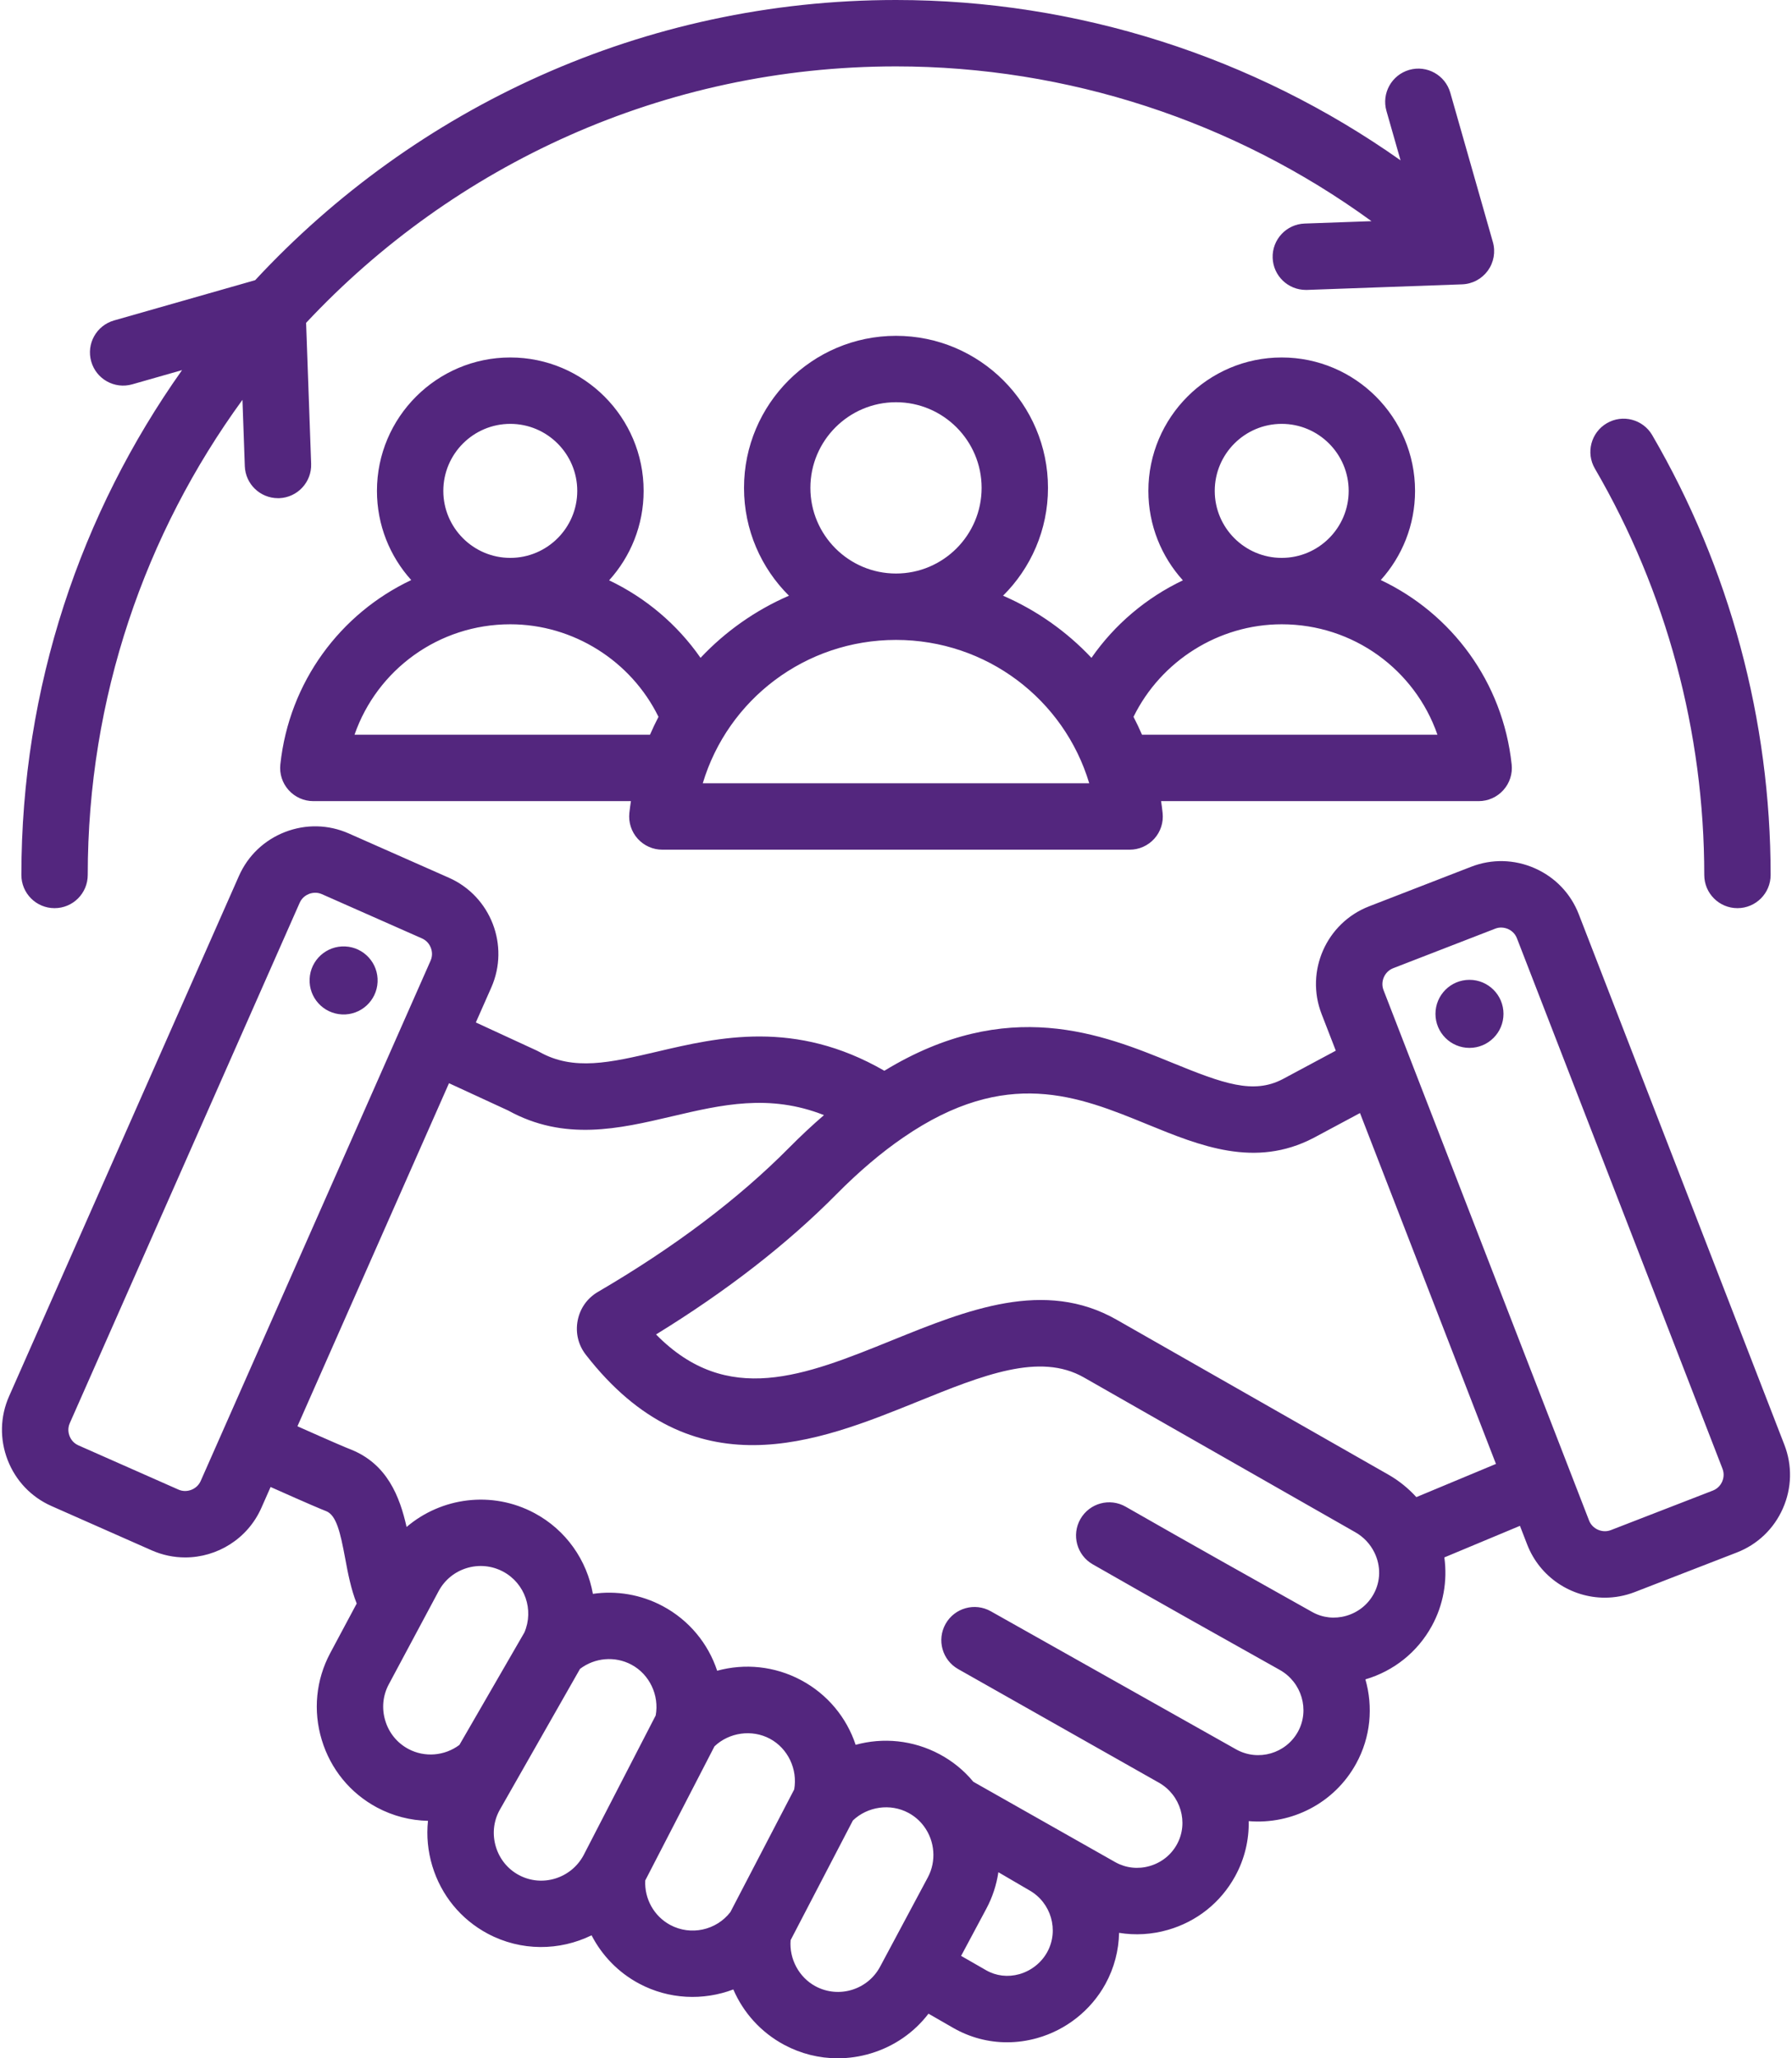 <svg width="54" height="62" viewBox="0 0 54 62" fill="none" xmlns="http://www.w3.org/2000/svg">
<path d="M11.378 29.581C11.352 30.146 10.872 30.584 10.307 30.557C9.741 30.531 9.304 30.052 9.33 29.486C9.356 28.92 9.836 28.483 10.402 28.509C10.967 28.535 11.405 29.015 11.378 29.581ZM53.725 45.438C53.455 46.051 52.962 46.522 52.34 46.764L49.264 47.956C48.967 48.071 48.661 48.126 48.36 48.126C47.355 48.126 46.405 47.517 46.02 46.525L45.802 45.962L43.524 46.913C43.621 47.619 43.495 48.345 43.145 48.981C42.715 49.763 42.005 50.333 41.145 50.587C41.381 51.412 41.307 52.324 40.865 53.126C40.205 54.327 38.914 54.965 37.629 54.857C37.639 55.422 37.508 55.994 37.218 56.52C36.784 57.309 36.066 57.882 35.197 58.132C34.708 58.273 34.207 58.301 33.722 58.222C33.712 58.747 33.578 59.277 33.309 59.766C32.875 60.555 32.126 61.148 31.255 61.392C30.954 61.477 30.649 61.519 30.346 61.519C29.78 61.519 29.223 61.372 28.722 61.084L27.979 60.657C27.546 61.223 26.947 61.64 26.249 61.851C25.918 61.952 25.579 62.001 25.243 62.001C24.686 62.001 24.136 61.865 23.632 61.596C22.928 61.219 22.398 60.624 22.098 59.927C21.194 60.269 20.157 60.231 19.255 59.749C18.629 59.414 18.138 58.901 17.826 58.296C16.866 58.766 15.703 58.785 14.693 58.245C13.886 57.813 13.295 57.091 13.028 56.211C12.892 55.762 12.849 55.3 12.897 54.848C12.37 54.837 11.844 54.704 11.36 54.446C10.553 54.014 9.962 53.291 9.696 52.411C9.429 51.531 9.52 50.602 9.951 49.795L10.749 48.302C10.576 47.867 10.487 47.401 10.402 46.945C10.256 46.162 10.137 45.639 9.827 45.519C9.683 45.463 9.347 45.324 8.154 44.792L7.876 45.421C7.462 46.356 6.542 46.914 5.58 46.914C5.242 46.914 4.899 46.845 4.57 46.7L1.552 45.366C0.941 45.096 0.472 44.603 0.23 43.978C-0.012 43.352 0.003 42.671 0.273 42.06L7.201 26.384C7.471 25.774 7.965 25.304 8.59 25.062C9.216 24.82 9.896 24.835 10.508 25.105L13.525 26.439C14.789 26.997 15.363 28.481 14.805 29.745L14.339 30.799L16.182 31.649C16.206 31.66 16.23 31.673 16.254 31.686C17.287 32.267 18.392 32.008 19.79 31.681C21.661 31.242 23.96 30.704 26.649 32.254C30.366 29.99 33.221 31.154 35.33 32.016C36.855 32.639 37.761 32.969 38.647 32.509L40.253 31.649L39.825 30.545C39.325 29.256 39.967 27.801 41.256 27.301L44.332 26.109C44.955 25.867 45.636 25.884 46.249 26.154C46.863 26.425 47.334 26.917 47.575 27.54L53.77 43.52C54.012 44.143 53.996 44.824 53.725 45.438ZM6.047 44.612L12.976 28.936C13.049 28.771 13.011 28.623 12.983 28.549C12.954 28.476 12.882 28.341 12.717 28.268L9.699 26.934C9.628 26.903 9.56 26.892 9.499 26.892C9.42 26.892 9.354 26.911 9.312 26.927C9.239 26.956 9.104 27.028 9.031 27.193L2.103 42.869C2.03 43.034 2.067 43.182 2.095 43.256C2.124 43.33 2.196 43.464 2.361 43.537L5.379 44.871C5.63 44.982 5.936 44.863 6.047 44.612ZM13.844 52.561L15.802 49.174C16.095 48.492 15.819 47.692 15.161 47.341C14.462 46.968 13.59 47.232 13.217 47.93L11.715 50.738C11.535 51.074 11.498 51.462 11.61 51.831C11.721 52.2 11.968 52.502 12.304 52.682C12.797 52.946 13.4 52.894 13.844 52.561ZM17.586 55.883L19.759 51.673C19.87 51.066 19.573 50.435 19.028 50.144C18.53 49.878 17.923 49.932 17.478 50.271L15.048 54.538C14.868 54.874 14.831 55.262 14.943 55.631C15.055 56 15.301 56.302 15.637 56.482C16.335 56.855 17.209 56.586 17.586 55.883ZM22.009 57.597L23.932 53.903C24.041 53.297 23.744 52.666 23.2 52.375C22.657 52.085 21.972 52.184 21.53 52.604L19.444 56.644C19.416 57.196 19.707 57.722 20.198 57.985C20.815 58.315 21.583 58.147 22.009 57.597ZM26.52 59.243L27.96 56.55C28.219 56.065 28.174 55.463 27.845 55.016C27.719 54.845 27.56 54.707 27.371 54.606C26.828 54.316 26.143 54.416 25.701 54.837L23.824 58.443C23.779 59.006 24.075 59.564 24.576 59.832C25.274 60.206 26.146 59.941 26.52 59.243ZM31.015 56.939C30.965 56.911 30.085 56.396 30.085 56.396C30.028 56.775 29.909 57.146 29.723 57.493L28.962 58.916L29.718 59.35C30.017 59.521 30.371 59.563 30.715 59.467C31.073 59.366 31.38 59.124 31.557 58.802C31.918 58.145 31.675 57.309 31.015 56.939ZM28.875 50.278C28.394 50.007 28.223 49.398 28.494 48.916C28.765 48.435 29.374 48.264 29.856 48.535L37.259 52.701C37.918 53.063 38.75 52.822 39.113 52.162C39.472 51.509 39.227 50.675 38.566 50.303C36.83 49.331 34.864 48.229 32.928 47.121C32.449 46.847 32.283 46.236 32.557 45.757C32.832 45.277 33.442 45.111 33.922 45.386C35.85 46.489 37.813 47.589 39.545 48.559C39.545 48.559 39.545 48.559 39.545 48.559C39.855 48.732 40.217 48.773 40.566 48.673C40.922 48.571 41.216 48.338 41.393 48.017C41.606 47.63 41.615 47.175 41.418 46.769C41.292 46.511 41.093 46.298 40.841 46.155L32.66 41.491C31.327 40.732 29.62 41.423 27.643 42.224C24.63 43.443 20.881 44.961 17.654 40.809C17.424 40.513 17.337 40.148 17.407 39.78C17.478 39.411 17.695 39.104 18.02 38.914C20.317 37.573 22.256 36.111 23.784 34.567C24.131 34.217 24.48 33.891 24.83 33.59C23.182 32.941 21.747 33.276 20.247 33.628C18.655 34.001 17.009 34.387 15.31 33.45L13.53 32.629L8.963 42.963C10.025 43.436 10.418 43.603 10.551 43.654C11.672 44.09 12.049 45.093 12.252 45.996C13.296 45.106 14.821 44.893 16.103 45.577C17.064 46.09 17.687 47.004 17.866 48.011C18.572 47.909 19.311 48.028 19.969 48.379C20.769 48.806 21.342 49.512 21.611 50.327C22.438 50.1 23.341 50.184 24.141 50.611C24.941 51.038 25.514 51.743 25.784 52.558C26.61 52.331 27.514 52.415 28.314 52.842C28.708 53.053 29.049 53.331 29.331 53.672L33.615 56.097C33.928 56.27 34.293 56.311 34.643 56.21C34.998 56.108 35.29 55.876 35.466 55.556C35.825 54.903 35.58 54.069 34.919 53.697M45.079 44.097L40.982 33.528L39.581 34.278C37.819 35.194 36.169 34.52 34.574 33.868C32.487 33.014 30.328 32.132 27.227 34.259C26.561 34.714 25.881 35.291 25.206 35.973C23.724 37.471 21.898 38.889 19.769 40.197C21.918 42.383 24.238 41.444 26.892 40.369C29.146 39.457 31.476 38.514 33.65 39.754L41.832 44.417C42.152 44.599 42.437 44.829 42.68 45.097L45.079 44.097ZM51.906 44.243L45.711 28.263C45.646 28.095 45.515 28.016 45.443 27.984C45.398 27.965 45.324 27.94 45.234 27.94C45.18 27.94 45.119 27.949 45.056 27.974L41.979 29.166C41.723 29.266 41.591 29.566 41.69 29.822L47.885 45.802C47.984 46.058 48.284 46.19 48.541 46.091L51.617 44.899C51.785 44.833 51.864 44.702 51.896 44.63C51.927 44.558 51.971 44.411 51.906 44.243ZM44.281 29.515C43.715 29.515 43.256 29.974 43.256 30.54C43.256 31.106 43.715 31.565 44.281 31.565C44.847 31.565 45.306 31.106 45.306 30.54C45.306 29.974 44.847 29.515 44.281 29.515ZM45.552 23.026C45.583 23.308 45.492 23.59 45.302 23.8C45.112 24.012 44.842 24.132 44.558 24.132H34.988C35.006 24.25 35.022 24.369 35.034 24.489C35.065 24.771 34.974 25.053 34.784 25.264C34.594 25.475 34.324 25.595 34.04 25.595H19.96C19.676 25.595 19.406 25.475 19.216 25.264C19.026 25.053 18.935 24.771 18.965 24.489C18.978 24.369 18.994 24.25 19.012 24.132H9.442C9.158 24.132 8.888 24.012 8.698 23.8C8.508 23.59 8.417 23.308 8.448 23.026C8.714 20.538 10.26 18.48 12.392 17.473C11.75 16.761 11.359 15.819 11.359 14.786C11.359 12.571 13.162 10.768 15.377 10.768C17.593 10.768 19.395 12.571 19.395 14.786C19.395 15.822 19.001 16.768 18.355 17.481C19.454 18.004 20.409 18.808 21.11 19.816C21.857 19.022 22.762 18.383 23.774 17.944C22.938 17.114 22.42 15.964 22.42 14.696C22.42 12.171 24.474 10.116 27 10.116C29.526 10.116 31.58 12.171 31.58 14.696C31.58 15.964 31.062 17.114 30.226 17.944C31.238 18.383 32.143 19.022 32.89 19.816C33.59 18.808 34.546 18.004 35.645 17.481C34.999 16.768 34.605 15.822 34.605 14.787C34.605 12.571 36.407 10.768 38.623 10.768C40.839 10.768 42.641 12.571 42.641 14.787C42.641 15.819 42.25 16.761 41.608 17.473C43.739 18.48 45.286 20.538 45.552 23.026ZM38.623 16.805C39.736 16.805 40.641 15.899 40.641 14.787C40.641 13.674 39.736 12.768 38.623 12.768C37.51 12.768 36.605 13.674 36.605 14.787C36.605 15.899 37.51 16.805 38.623 16.805ZM27 17.276C28.423 17.276 29.58 16.119 29.58 14.696C29.58 13.273 28.423 12.116 27 12.116C25.577 12.116 24.42 13.273 24.42 14.696C24.42 16.119 25.577 17.276 27 17.276ZM15.377 16.805C16.49 16.805 17.395 15.899 17.395 14.787C17.395 13.674 16.49 12.768 15.377 12.768C14.264 12.768 13.359 13.674 13.359 14.787C13.359 15.899 14.264 16.805 15.377 16.805ZM19.587 22.132C19.666 21.949 19.751 21.769 19.843 21.593C19.017 19.909 17.276 18.805 15.377 18.805C13.218 18.805 11.363 20.175 10.683 22.132H19.587ZM32.823 23.595C32.066 21.069 29.731 19.276 27 19.276C24.268 19.276 21.934 21.069 21.177 23.595H32.823ZM43.316 22.132C42.637 20.175 40.782 18.805 38.623 18.805C36.724 18.805 34.983 19.909 34.157 21.593C34.249 21.769 34.334 21.949 34.413 22.132H43.316ZM51.356 26.356C51.356 26.909 51.804 27.356 52.356 27.356C52.908 27.356 53.356 26.909 53.356 26.356C53.356 21.696 52.122 17.115 49.788 13.108C49.51 12.631 48.898 12.47 48.421 12.748C47.944 13.026 47.782 13.638 48.06 14.115C50.217 17.816 51.356 22.049 51.356 26.356ZM1.644 27.356C2.196 27.356 2.644 26.909 2.644 26.356C2.644 21.012 4.376 16.064 7.306 12.044L7.377 14.042C7.397 14.582 7.84 15.006 8.376 15.006C8.388 15.006 8.4 15.006 8.413 15.006C8.965 14.986 9.396 14.522 9.376 13.97L9.224 9.725C13.671 4.974 19.994 2 27 2C32.156 2 37.183 3.645 41.328 6.662L39.314 6.734C38.762 6.754 38.331 7.217 38.35 7.769C38.37 8.309 38.813 8.733 39.349 8.733C39.361 8.733 39.373 8.733 39.386 8.733L44.06 8.565C44.368 8.554 44.653 8.402 44.834 8.153C45.014 7.905 45.071 7.587 44.986 7.291L43.703 2.793C43.551 2.261 42.997 1.954 42.467 2.105C41.936 2.257 41.628 2.81 41.779 3.341L42.204 4.83C37.777 1.703 32.455 0 27 0C19.379 0 12.505 3.252 7.689 8.44L3.436 9.653C2.905 9.805 2.597 10.358 2.749 10.889C2.9 11.421 3.453 11.728 3.985 11.577L5.486 11.149C2.437 15.448 0.644 20.697 0.644 26.356C0.644 26.909 1.091 27.356 1.644 27.356Z" fill="#53267E"/>
</svg>
